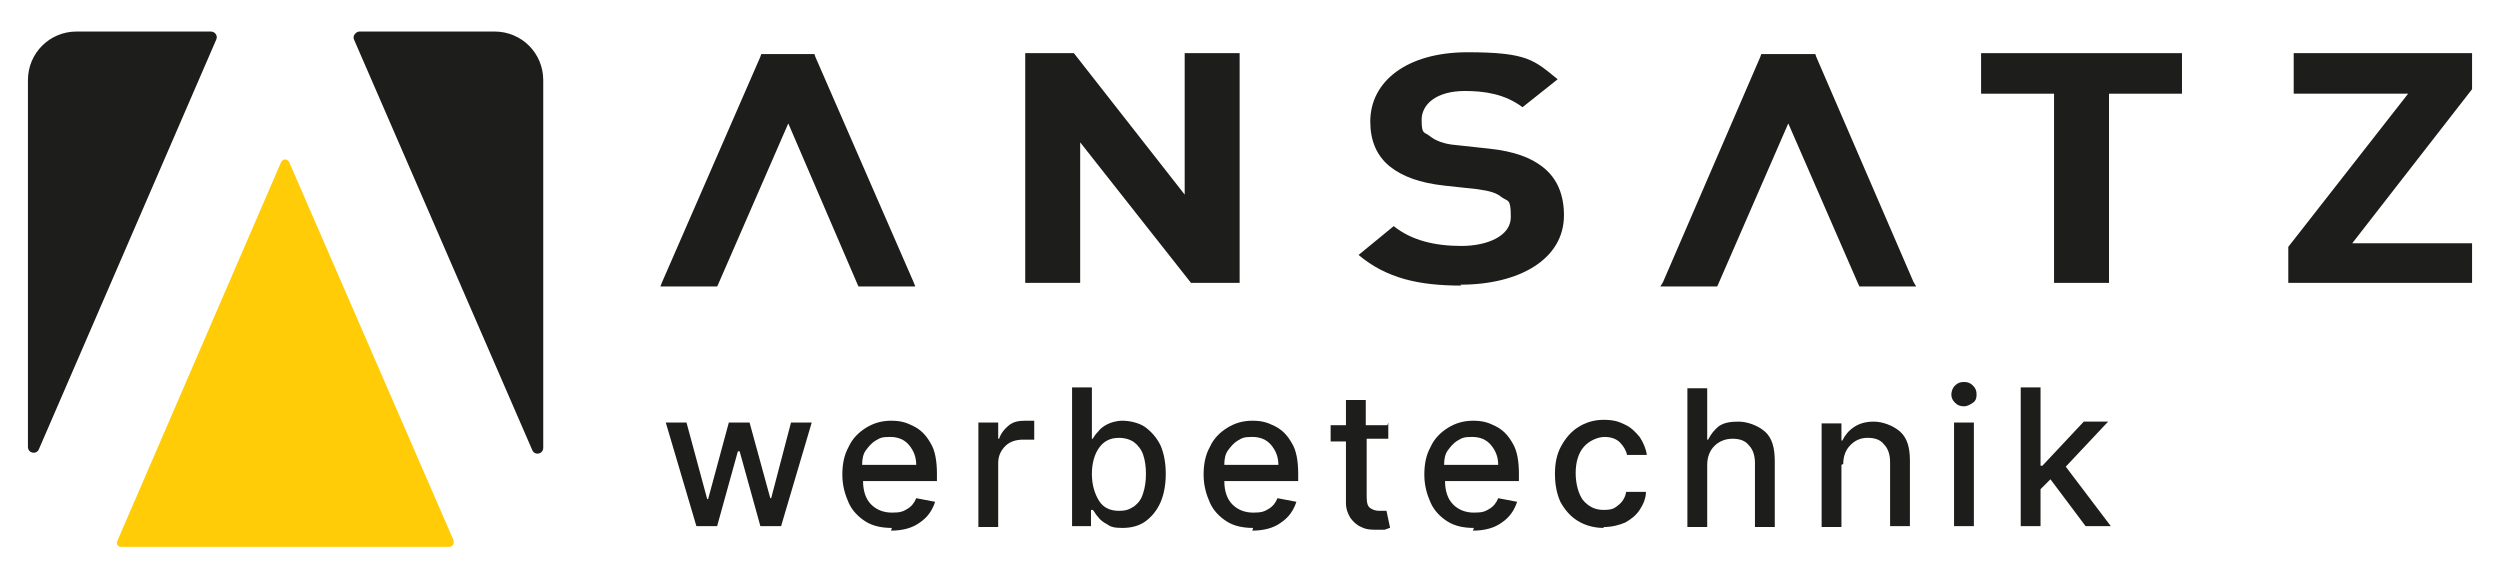 <?xml version="1.0" encoding="UTF-8"?>
<svg xmlns="http://www.w3.org/2000/svg" id="Ebene_1" version="1.1" viewBox="0 0 277.5 64.3">
  <defs>
    <style>
      .st0 {
        fill: #1d1d1b;
      }

      .st1 {
        fill: #ffcc07;
      }
    </style>
  </defs>
  <path class="st1" d="M50.4,60.1l-18.3-42.1c-.2-.4-.7-.4-.9,0L13,60.1c-.1.3.1.6.4.6h36.5c.3,0,.6-.4.4-.6"></path>
  <path class="st0" d="M60.3,49.7V8.9c0-3-2.4-5.4-5.4-5.4h-15c-.4,0-.8.5-.6.9l19.8,45.6c.3.6,1.2.4,1.2-.3"></path>
  <path class="st0" d="M23.4,3.5h-14.9c-3,0-5.4,2.4-5.4,5.4v40.7c0,.7.9.9,1.2.3L24,4.4c.2-.4-.1-.9-.6-.9"></path>
  <polygon class="st0" points="132.2 31.4 119.9 15.8 119.9 31.4 113.8 31.4 113.8 5.9 119.2 5.9 131.5 21.6 131.5 5.9 137.6 5.9 137.6 31.4 132.2 31.4"></polygon>
  <path class="st0" d="M162.2,31.7c-4.7,0-8.3-.8-11.4-3.4l3.9-3.2c2,1.6,4.6,2.2,7.5,2.2s5.5-1.1,5.5-3.2-.3-1.7-1-2.2c-.6-.5-1.3-.7-2.7-.9l-3.7-.4c-2.7-.3-4.6-1-6-2.1-1.5-1.2-2.2-2.9-2.2-5,0-4.5,4.1-7.7,10.8-7.7s7.4.9,10,3l-3.9,3.1c-2-1.5-4.3-1.8-6.4-1.8-3.2,0-4.8,1.5-4.8,3.2s.3,1.3.9,1.8c.6.5,1.6.9,2.9,1l3.7.4c2.8.3,4.6,1,5.9,2,1.7,1.3,2.4,3.2,2.4,5.4,0,4.9-5,7.7-11.5,7.7"></path>
  <polygon class="st0" points="234.1 10.4 234.1 31.4 228 31.4 228 10.4 219.9 10.4 219.9 5.9 242.2 5.9 242.2 10.4 234.1 10.4"></polygon>
  <polygon class="st0" points="254 31.4 254 27.4 267.3 10.4 254.6 10.4 254.6 5.9 274.4 5.9 274.4 9.9 261.1 27 274.4 27 274.4 31.4 254 31.4"></polygon>
  <polygon class="st0" points="90.4 6 90.2 6 84.7 6 84.5 6 84.4 6.3 73.5 31.3 73.3 31.8 73.9 31.8 79.3 31.8 79.6 31.8 79.7 31.6 87.5 13.7 95.2 31.6 95.3 31.8 95.6 31.8 101 31.8 101.6 31.8 101.4 31.3 90.5 6.3 90.4 6"></polygon>
  <polygon class="st0" points="201.5 6 201.2 6 195.8 6 195.5 6 195.4 6.3 184.6 31.3 184.3 31.8 184.9 31.8 190.4 31.8 190.6 31.8 190.7 31.6 198.5 13.7 206.3 31.6 206.4 31.8 206.6 31.8 212.1 31.8 212.7 31.8 212.4 31.3 201.6 6.3 201.5 6"></polygon>
  <path class="st0" d="M77.3,58.4l-3.4-11.5h2.3l2.3,8.5h.1l2.3-8.5h2.3l2.3,8.4h.1l2.2-8.4h2.3l-3.4,11.5h-2.3l-2.3-8.3h-.2l-2.3,8.3h-2.3Z"></path>
  <path class="st0" d="M99,58.6c-1.1,0-2.1-.2-2.9-.7-.8-.5-1.5-1.2-1.9-2.1-.4-.9-.7-1.9-.7-3.1s.2-2.2.7-3.1c.4-.9,1.1-1.6,1.9-2.1.8-.5,1.7-.8,2.8-.8s1.7.2,2.5.6c.8.4,1.4,1,1.9,1.9.5.8.7,2,.7,3.4v.8h-8.2c0,1.1.3,2,.9,2.6s1.4.9,2.3.9,1.2-.1,1.7-.4c.5-.3.8-.7,1-1.2l2.1.4c-.3.9-.8,1.7-1.7,2.3-.8.6-1.9.9-3.2.9ZM95.7,51.6h6c0-.9-.3-1.6-.8-2.2-.5-.6-1.2-.9-2.1-.9s-1.1.1-1.6.4c-.5.3-.8.7-1.1,1.1s-.4,1-.4,1.5Z"></path>
  <path class="st0" d="M108.6,58.4v-11.5h2.2v1.8h.1c.2-.6.6-1.1,1.1-1.5.5-.4,1.1-.5,1.8-.5s.3,0,.5,0c.2,0,.3,0,.5,0v2.1c0,0-.2,0-.5,0s-.5,0-.7,0c-.8,0-1.5.2-2,.7-.5.5-.8,1.1-.8,1.9v7.1h-2.2Z"></path>
  <path class="st0" d="M119,58.4v-15.4h2.2v5.7h.1c.1-.2.3-.5.6-.8.2-.3.6-.6,1-.8.4-.2,1-.4,1.7-.4s1.8.2,2.5.7c.7.5,1.3,1.2,1.7,2,.4.9.6,2,.6,3.2s-.2,2.3-.6,3.2c-.4.9-1,1.6-1.7,2.1s-1.6.7-2.5.7-1.3-.1-1.7-.4c-.4-.2-.8-.5-1-.8-.3-.3-.4-.6-.6-.8h-.2v1.8h-2.2ZM121.2,52.6c0,1.2.3,2.2.8,3,.5.8,1.3,1.1,2.2,1.1s1.2-.2,1.7-.5c.5-.4.8-.8,1-1.5.2-.6.3-1.3.3-2.1s-.1-1.5-.3-2.1c-.2-.6-.6-1.1-1-1.4s-1-.5-1.7-.5c-1,0-1.7.4-2.2,1.1-.5.7-.8,1.7-.8,2.9Z"></path>
  <path class="st0" d="M139.1,58.6c-1.1,0-2.1-.2-2.9-.7-.8-.5-1.5-1.2-1.9-2.1-.4-.9-.7-1.9-.7-3.1s.2-2.2.7-3.1c.4-.9,1.1-1.6,1.9-2.1.8-.5,1.7-.8,2.8-.8s1.7.2,2.5.6c.8.4,1.4,1,1.9,1.9.5.8.7,2,.7,3.4v.8h-8.2c0,1.1.3,2,.9,2.6s1.4.9,2.3.9,1.2-.1,1.7-.4c.5-.3.8-.7,1-1.2l2.1.4c-.3.9-.8,1.7-1.7,2.3-.8.6-1.9.9-3.2.9ZM135.9,51.6h6c0-.9-.3-1.6-.8-2.2-.5-.6-1.2-.9-2.1-.9s-1.1.1-1.6.4c-.5.3-.8.7-1.1,1.1s-.4,1-.4,1.5Z"></path>
  <path class="st0" d="M154.1,46.9v1.8h-2.4v6.4c0,.7.1,1.1.4,1.3.3.2.6.3,1,.3s.3,0,.5,0,.2,0,.3,0l.4,1.9c-.1,0-.3.1-.6.2-.2,0-.5,0-.9,0-.6,0-1.1,0-1.7-.3-.5-.2-.9-.6-1.2-1-.3-.5-.5-1-.5-1.7v-6.8h-1.7v-1.8h1.7v-2.8h2.2v2.8h2.4Z"></path>
  <path class="st0" d="M163.6,58.6c-1.1,0-2.1-.2-2.9-.7-.8-.5-1.5-1.2-1.9-2.1-.4-.9-.7-1.9-.7-3.1s.2-2.2.7-3.1c.4-.9,1.1-1.6,1.9-2.1.8-.5,1.7-.8,2.8-.8s1.7.2,2.5.6c.8.4,1.4,1,1.9,1.9.5.8.7,2,.7,3.4v.8h-8.2c0,1.1.3,2,.9,2.6s1.4.9,2.3.9,1.2-.1,1.7-.4c.5-.3.8-.7,1-1.2l2.1.4c-.3.9-.8,1.7-1.7,2.3-.8.6-1.9.9-3.2.9ZM160.3,51.6h6c0-.9-.3-1.6-.8-2.2-.5-.6-1.2-.9-2.1-.9s-1.1.1-1.6.4c-.5.3-.8.7-1.1,1.1s-.4,1-.4,1.5Z"></path>
  <path class="st0" d="M178,58.6c-1.1,0-2.1-.3-2.9-.8-.8-.5-1.4-1.2-1.9-2.1-.4-.9-.6-1.9-.6-3.1s.2-2.2.7-3.1,1.1-1.6,1.9-2.1c.8-.5,1.7-.8,2.8-.8s1.7.2,2.3.5c.7.3,1.2.8,1.7,1.4.4.6.7,1.3.8,2h-2.2c-.1-.5-.4-1-.8-1.4-.4-.4-1-.6-1.7-.6s-1.7.4-2.3,1.1c-.6.7-.9,1.7-.9,2.9s.3,2.3.8,3c.6.7,1.3,1.1,2.3,1.1s1.2-.2,1.6-.5.8-.8.9-1.5h2.2c0,.7-.3,1.4-.7,2-.4.6-.9,1-1.6,1.4-.7.3-1.5.5-2.4.5Z"></path>
  <path class="st0" d="M189.5,51.6v6.9h-2.2v-15.4h2.2v5.7h.1c.3-.6.7-1.1,1.2-1.5.6-.4,1.3-.5,2.2-.5s2.1.4,2.9,1.1,1.1,1.8,1.1,3.3v7.3h-2.2v-7.1c0-.8-.2-1.5-.7-2-.4-.5-1-.7-1.8-.7s-1.5.3-2,.8c-.5.5-.8,1.2-.8,2.1Z"></path>
  <path class="st0" d="M204.4,51.6v6.9h-2.2v-11.5h2.2v1.9h.1c.3-.6.7-1.1,1.3-1.5.6-.4,1.3-.6,2.2-.6s2.1.4,2.9,1.1,1.1,1.8,1.1,3.2v7.3h-2.2v-7.1c0-.8-.2-1.5-.7-2-.4-.5-1-.7-1.8-.7s-1.4.3-1.9.8c-.5.5-.8,1.2-.8,2.1Z"></path>
  <path class="st0" d="M218,45.1c-.4,0-.7-.1-1-.4-.3-.3-.4-.6-.4-.9s.1-.7.4-1c.3-.3.6-.4,1-.4s.7.1,1,.4.4.6.4,1-.1.7-.4.9-.6.4-1,.4ZM216.9,58.4v-11.5h2.2v11.5h-2.2Z"></path>
  <path class="st0" d="M224.3,58.4v-15.4h2.2v8.7h.2l4.6-4.9h2.7l-4.7,5,5,6.6h-2.8l-3.9-5.2-1.1,1.1v4.1h-2.2Z"></path>
</svg>
